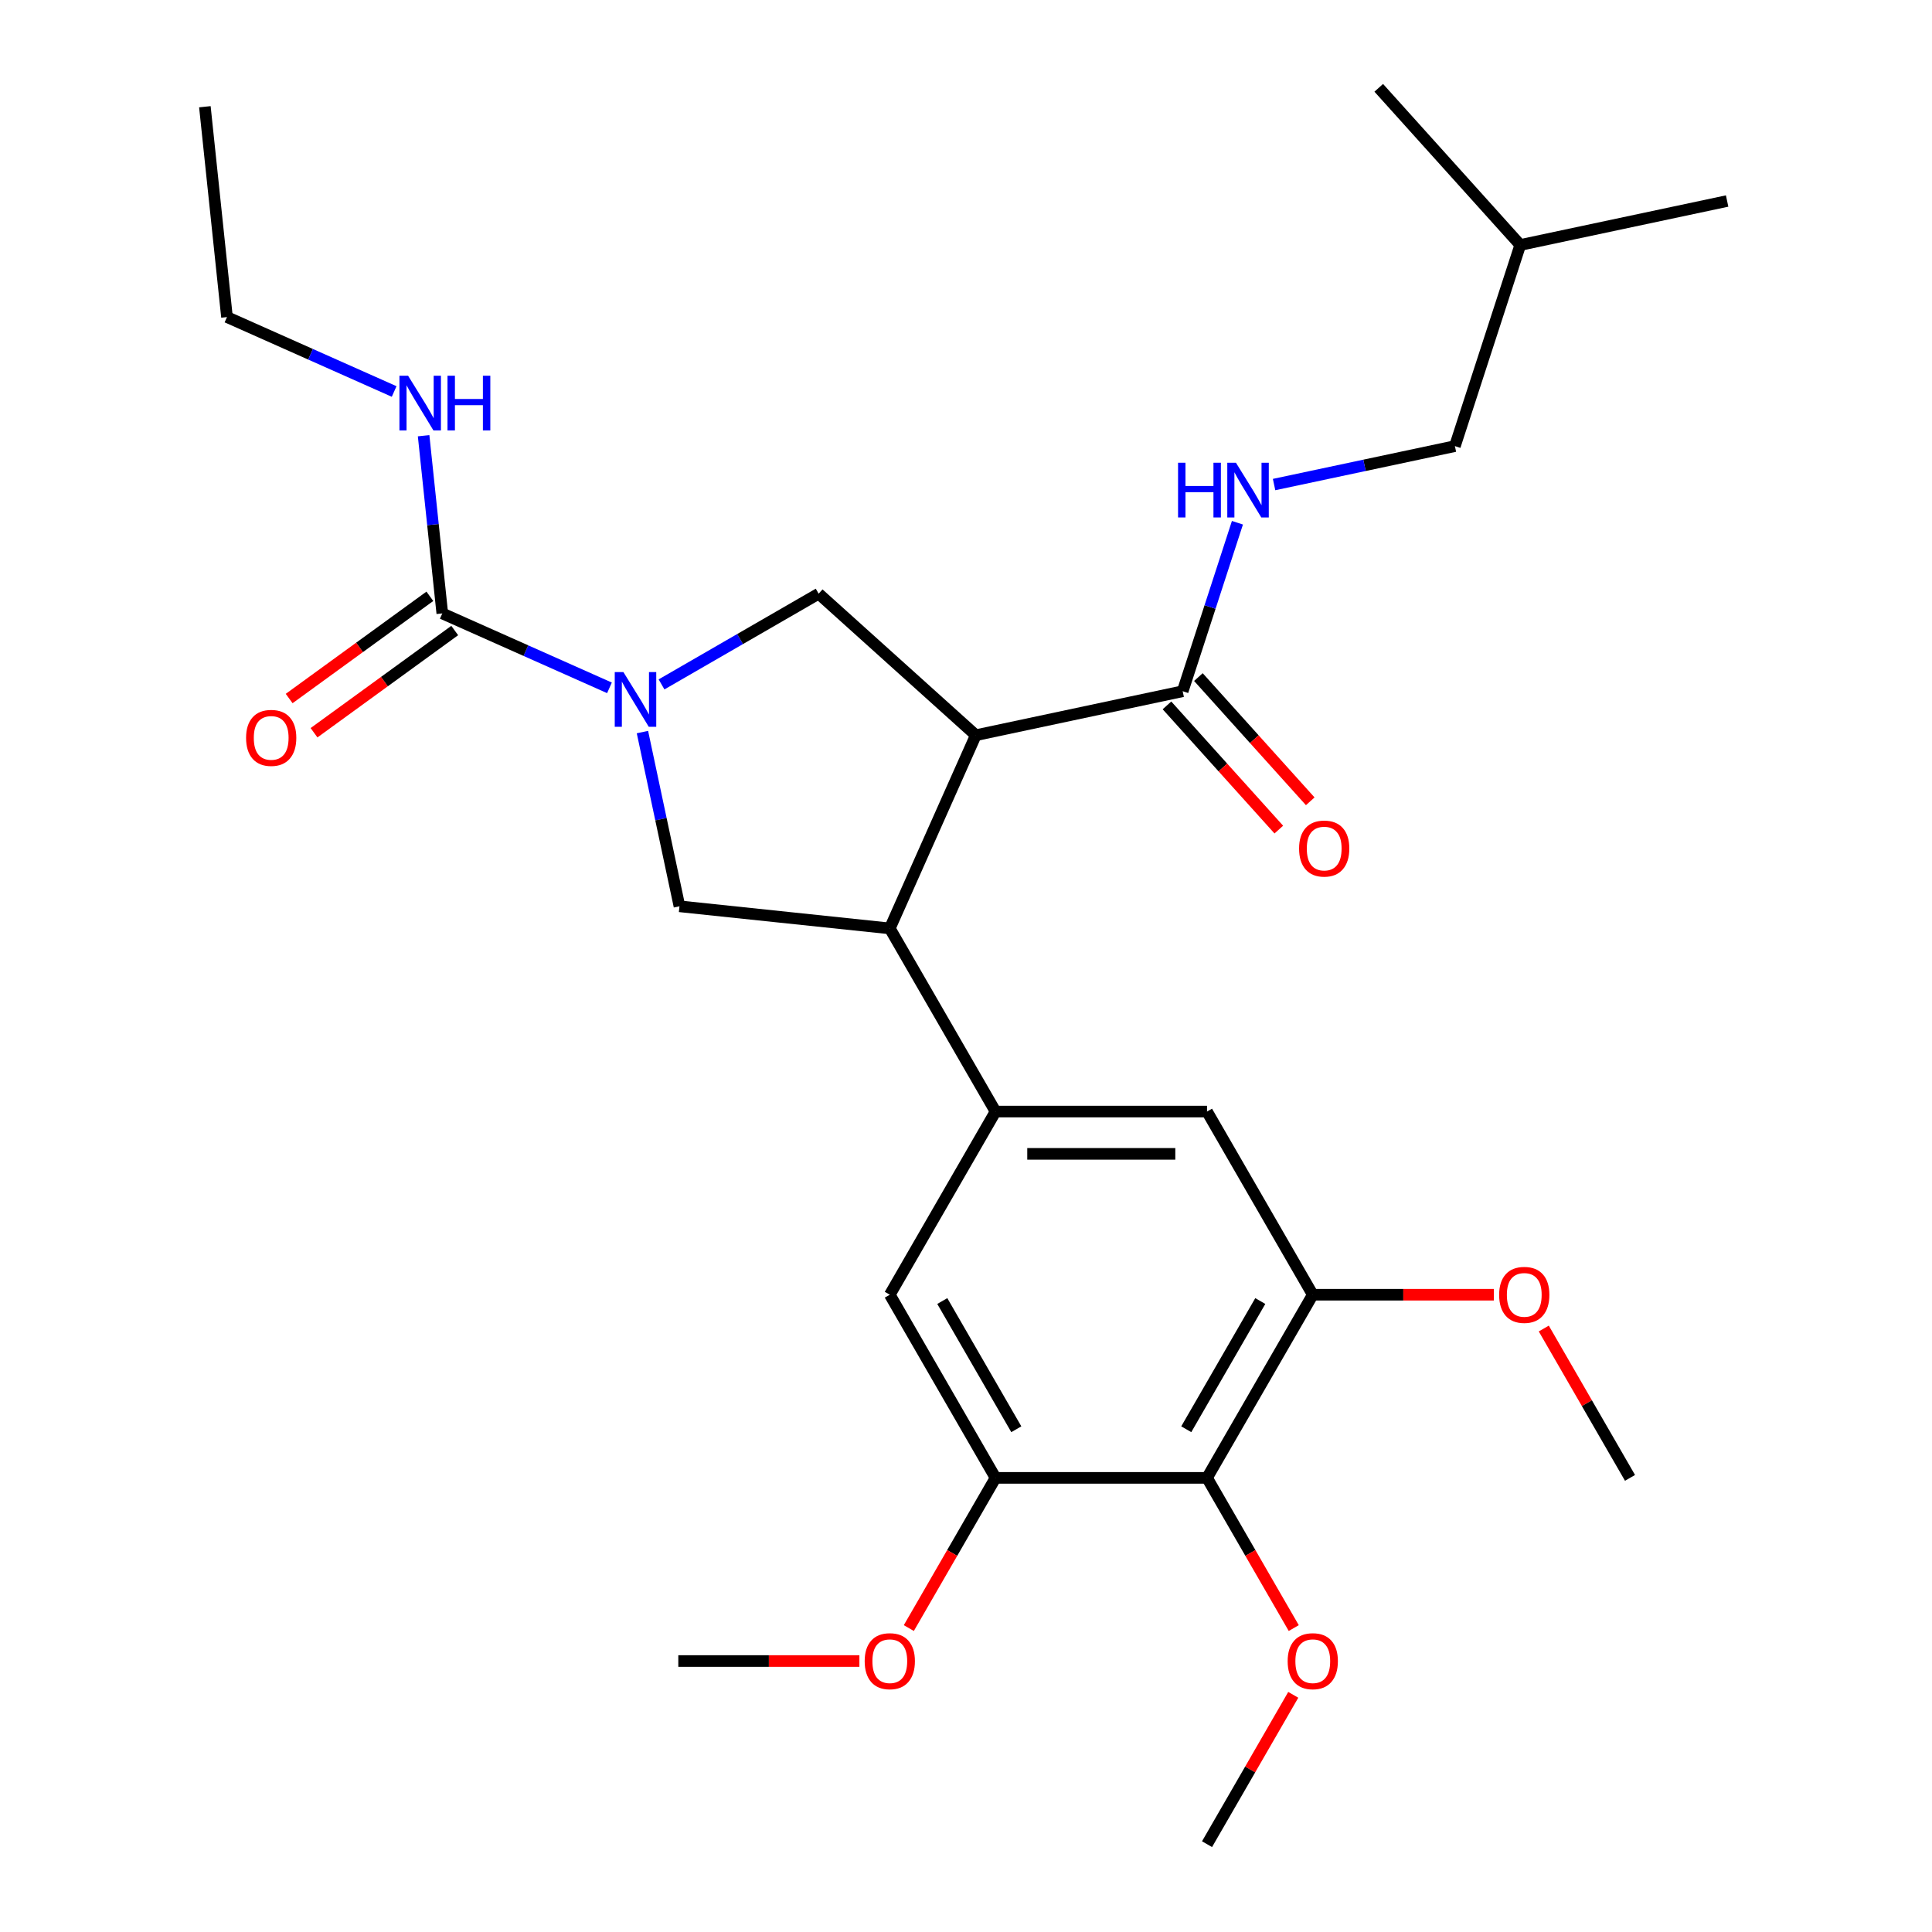 <?xml version='1.0' encoding='iso-8859-1'?>
<svg version='1.1' baseProfile='full'
              xmlns='http://www.w3.org/2000/svg'
                      xmlns:rdkit='http://www.rdkit.org/xml'
                      xmlns:xlink='http://www.w3.org/1999/xlink'
                  xml:space='preserve'
width='1000px' height='1000px' viewBox='0 0 1000 1000'>
<!-- END OF HEADER -->
<rect style='opacity:1.0;fill:#FFFFFF;stroke:none' width='1000' height='1000' x='0' y='0'> </rect>
<path class='bond-0' d='M 117.484,164.111 L 106.042,55.245' style='fill:none;fill-rule:evenodd;stroke:#000000;stroke-width:6px;stroke-linecap:butt;stroke-linejoin:miter;stroke-opacity:1' />
<path class='bond-1' d='M 117.484,164.111 L 160.747,183.373' style='fill:none;fill-rule:evenodd;stroke:#000000;stroke-width:6px;stroke-linecap:butt;stroke-linejoin:miter;stroke-opacity:1' />
<path class='bond-1' d='M 160.747,183.373 L 204.01,202.635' style='fill:none;fill-rule:evenodd;stroke:#0000FF;stroke-width:6px;stroke-linecap:butt;stroke-linejoin:miter;stroke-opacity:1' />
<path class='bond-2' d='M 332.523,378.922 L 342.107,424.011' style='fill:none;fill-rule:evenodd;stroke:#0000FF;stroke-width:6px;stroke-linecap:butt;stroke-linejoin:miter;stroke-opacity:1' />
<path class='bond-2' d='M 342.107,424.011 L 351.691,469.1' style='fill:none;fill-rule:evenodd;stroke:#000000;stroke-width:6px;stroke-linecap:butt;stroke-linejoin:miter;stroke-opacity:1' />
<path class='bond-3' d='M 315.455,356.026 L 272.192,336.764' style='fill:none;fill-rule:evenodd;stroke:#0000FF;stroke-width:6px;stroke-linecap:butt;stroke-linejoin:miter;stroke-opacity:1' />
<path class='bond-3' d='M 272.192,336.764 L 228.929,317.502' style='fill:none;fill-rule:evenodd;stroke:#000000;stroke-width:6px;stroke-linecap:butt;stroke-linejoin:miter;stroke-opacity:1' />
<path class='bond-4' d='M 342.408,354.245 L 383.07,330.769' style='fill:none;fill-rule:evenodd;stroke:#0000FF;stroke-width:6px;stroke-linecap:butt;stroke-linejoin:miter;stroke-opacity:1' />
<path class='bond-4' d='M 383.07,330.769 L 423.732,307.293' style='fill:none;fill-rule:evenodd;stroke:#000000;stroke-width:6px;stroke-linecap:butt;stroke-linejoin:miter;stroke-opacity:1' />
<path class='bond-5' d='M 228.929,317.502 L 224.096,271.517' style='fill:none;fill-rule:evenodd;stroke:#000000;stroke-width:6px;stroke-linecap:butt;stroke-linejoin:miter;stroke-opacity:1' />
<path class='bond-5' d='M 224.096,271.517 L 219.263,225.532' style='fill:none;fill-rule:evenodd;stroke:#0000FF;stroke-width:6px;stroke-linecap:butt;stroke-linejoin:miter;stroke-opacity:1' />
<path class='bond-6' d='M 222.495,308.646 L 186.083,335.1' style='fill:none;fill-rule:evenodd;stroke:#000000;stroke-width:6px;stroke-linecap:butt;stroke-linejoin:miter;stroke-opacity:1' />
<path class='bond-6' d='M 186.083,335.1 L 149.671,361.555' style='fill:none;fill-rule:evenodd;stroke:#FF0000;stroke-width:6px;stroke-linecap:butt;stroke-linejoin:miter;stroke-opacity:1' />
<path class='bond-6' d='M 235.363,326.358 L 198.952,352.812' style='fill:none;fill-rule:evenodd;stroke:#000000;stroke-width:6px;stroke-linecap:butt;stroke-linejoin:miter;stroke-opacity:1' />
<path class='bond-6' d='M 198.952,352.812 L 162.54,379.267' style='fill:none;fill-rule:evenodd;stroke:#FF0000;stroke-width:6px;stroke-linecap:butt;stroke-linejoin:miter;stroke-opacity:1' />
<path class='bond-7' d='M 351.691,469.1 L 460.558,480.542' style='fill:none;fill-rule:evenodd;stroke:#000000;stroke-width:6px;stroke-linecap:butt;stroke-linejoin:miter;stroke-opacity:1' />
<path class='bond-8' d='M 423.732,307.293 L 505.081,380.54' style='fill:none;fill-rule:evenodd;stroke:#000000;stroke-width:6px;stroke-linecap:butt;stroke-linejoin:miter;stroke-opacity:1' />
<path class='bond-9' d='M 505.081,380.54 L 612.156,357.781' style='fill:none;fill-rule:evenodd;stroke:#000000;stroke-width:6px;stroke-linecap:butt;stroke-linejoin:miter;stroke-opacity:1' />
<path class='bond-10' d='M 505.081,380.54 L 460.558,480.542' style='fill:none;fill-rule:evenodd;stroke:#000000;stroke-width:6px;stroke-linecap:butt;stroke-linejoin:miter;stroke-opacity:1' />
<path class='bond-11' d='M 460.558,480.542 L 515.291,575.343' style='fill:none;fill-rule:evenodd;stroke:#000000;stroke-width:6px;stroke-linecap:butt;stroke-linejoin:miter;stroke-opacity:1' />
<path class='bond-12' d='M 753.057,230.913 L 786.884,126.804' style='fill:none;fill-rule:evenodd;stroke:#000000;stroke-width:6px;stroke-linecap:butt;stroke-linejoin:miter;stroke-opacity:1' />
<path class='bond-13' d='M 753.057,230.913 L 706.258,240.86' style='fill:none;fill-rule:evenodd;stroke:#000000;stroke-width:6px;stroke-linecap:butt;stroke-linejoin:miter;stroke-opacity:1' />
<path class='bond-13' d='M 706.258,240.86 L 659.459,250.807' style='fill:none;fill-rule:evenodd;stroke:#0000FF;stroke-width:6px;stroke-linecap:butt;stroke-linejoin:miter;stroke-opacity:1' />
<path class='bond-14' d='M 612.156,357.781 L 626.324,314.175' style='fill:none;fill-rule:evenodd;stroke:#000000;stroke-width:6px;stroke-linecap:butt;stroke-linejoin:miter;stroke-opacity:1' />
<path class='bond-14' d='M 626.324,314.175 L 640.493,270.569' style='fill:none;fill-rule:evenodd;stroke:#0000FF;stroke-width:6px;stroke-linecap:butt;stroke-linejoin:miter;stroke-opacity:1' />
<path class='bond-15' d='M 604.021,365.105 L 632.965,397.252' style='fill:none;fill-rule:evenodd;stroke:#000000;stroke-width:6px;stroke-linecap:butt;stroke-linejoin:miter;stroke-opacity:1' />
<path class='bond-15' d='M 632.965,397.252 L 661.91,429.398' style='fill:none;fill-rule:evenodd;stroke:#FF0000;stroke-width:6px;stroke-linecap:butt;stroke-linejoin:miter;stroke-opacity:1' />
<path class='bond-15' d='M 620.291,350.456 L 649.235,382.602' style='fill:none;fill-rule:evenodd;stroke:#000000;stroke-width:6px;stroke-linecap:butt;stroke-linejoin:miter;stroke-opacity:1' />
<path class='bond-15' d='M 649.235,382.602 L 678.18,414.748' style='fill:none;fill-rule:evenodd;stroke:#FF0000;stroke-width:6px;stroke-linecap:butt;stroke-linejoin:miter;stroke-opacity:1' />
<path class='bond-16' d='M 786.884,126.804 L 893.958,104.045' style='fill:none;fill-rule:evenodd;stroke:#000000;stroke-width:6px;stroke-linecap:butt;stroke-linejoin:miter;stroke-opacity:1' />
<path class='bond-17' d='M 786.884,126.804 L 713.637,45.455' style='fill:none;fill-rule:evenodd;stroke:#000000;stroke-width:6px;stroke-linecap:butt;stroke-linejoin:miter;stroke-opacity:1' />
<path class='bond-18' d='M 679.49,670.144 L 624.757,764.944' style='fill:none;fill-rule:evenodd;stroke:#000000;stroke-width:6px;stroke-linecap:butt;stroke-linejoin:miter;stroke-opacity:1' />
<path class='bond-18' d='M 652.32,673.417 L 614.007,739.777' style='fill:none;fill-rule:evenodd;stroke:#000000;stroke-width:6px;stroke-linecap:butt;stroke-linejoin:miter;stroke-opacity:1' />
<path class='bond-19' d='M 679.49,670.144 L 624.757,575.343' style='fill:none;fill-rule:evenodd;stroke:#000000;stroke-width:6px;stroke-linecap:butt;stroke-linejoin:miter;stroke-opacity:1' />
<path class='bond-20' d='M 679.49,670.144 L 726.355,670.144' style='fill:none;fill-rule:evenodd;stroke:#000000;stroke-width:6px;stroke-linecap:butt;stroke-linejoin:miter;stroke-opacity:1' />
<path class='bond-20' d='M 726.355,670.144 L 773.22,670.144' style='fill:none;fill-rule:evenodd;stroke:#FF0000;stroke-width:6px;stroke-linecap:butt;stroke-linejoin:miter;stroke-opacity:1' />
<path class='bond-21' d='M 624.757,575.343 L 515.291,575.343' style='fill:none;fill-rule:evenodd;stroke:#000000;stroke-width:6px;stroke-linecap:butt;stroke-linejoin:miter;stroke-opacity:1' />
<path class='bond-21' d='M 608.337,597.236 L 531.711,597.236' style='fill:none;fill-rule:evenodd;stroke:#000000;stroke-width:6px;stroke-linecap:butt;stroke-linejoin:miter;stroke-opacity:1' />
<path class='bond-22' d='M 515.291,575.343 L 460.558,670.144' style='fill:none;fill-rule:evenodd;stroke:#000000;stroke-width:6px;stroke-linecap:butt;stroke-linejoin:miter;stroke-opacity:1' />
<path class='bond-23' d='M 460.558,670.144 L 515.291,764.944' style='fill:none;fill-rule:evenodd;stroke:#000000;stroke-width:6px;stroke-linecap:butt;stroke-linejoin:miter;stroke-opacity:1' />
<path class='bond-23' d='M 487.728,673.417 L 526.041,739.777' style='fill:none;fill-rule:evenodd;stroke:#000000;stroke-width:6px;stroke-linecap:butt;stroke-linejoin:miter;stroke-opacity:1' />
<path class='bond-24' d='M 624.757,764.944 L 515.291,764.944' style='fill:none;fill-rule:evenodd;stroke:#000000;stroke-width:6px;stroke-linecap:butt;stroke-linejoin:miter;stroke-opacity:1' />
<path class='bond-25' d='M 624.757,764.944 L 647.2,803.816' style='fill:none;fill-rule:evenodd;stroke:#000000;stroke-width:6px;stroke-linecap:butt;stroke-linejoin:miter;stroke-opacity:1' />
<path class='bond-25' d='M 647.2,803.816 L 669.643,842.688' style='fill:none;fill-rule:evenodd;stroke:#FF0000;stroke-width:6px;stroke-linecap:butt;stroke-linejoin:miter;stroke-opacity:1' />
<path class='bond-26' d='M 515.291,764.944 L 492.848,803.816' style='fill:none;fill-rule:evenodd;stroke:#000000;stroke-width:6px;stroke-linecap:butt;stroke-linejoin:miter;stroke-opacity:1' />
<path class='bond-26' d='M 492.848,803.816 L 470.405,842.688' style='fill:none;fill-rule:evenodd;stroke:#FF0000;stroke-width:6px;stroke-linecap:butt;stroke-linejoin:miter;stroke-opacity:1' />
<path class='bond-27' d='M 799.058,687.64 L 821.374,726.292' style='fill:none;fill-rule:evenodd;stroke:#FF0000;stroke-width:6px;stroke-linecap:butt;stroke-linejoin:miter;stroke-opacity:1' />
<path class='bond-27' d='M 821.374,726.292 L 843.69,764.944' style='fill:none;fill-rule:evenodd;stroke:#000000;stroke-width:6px;stroke-linecap:butt;stroke-linejoin:miter;stroke-opacity:1' />
<path class='bond-28' d='M 669.388,877.241 L 647.073,915.893' style='fill:none;fill-rule:evenodd;stroke:#FF0000;stroke-width:6px;stroke-linecap:butt;stroke-linejoin:miter;stroke-opacity:1' />
<path class='bond-28' d='M 647.073,915.893 L 624.757,954.545' style='fill:none;fill-rule:evenodd;stroke:#000000;stroke-width:6px;stroke-linecap:butt;stroke-linejoin:miter;stroke-opacity:1' />
<path class='bond-29' d='M 444.821,859.745 L 397.956,859.745' style='fill:none;fill-rule:evenodd;stroke:#FF0000;stroke-width:6px;stroke-linecap:butt;stroke-linejoin:miter;stroke-opacity:1' />
<path class='bond-29' d='M 397.956,859.745 L 351.091,859.745' style='fill:none;fill-rule:evenodd;stroke:#000000;stroke-width:6px;stroke-linecap:butt;stroke-linejoin:miter;stroke-opacity:1' />
<path  class='atom-1' d='M 322.672 347.866
L 331.952 362.866
Q 332.872 364.346, 334.352 367.026
Q 335.832 369.706, 335.912 369.866
L 335.912 347.866
L 339.672 347.866
L 339.672 376.186
L 335.792 376.186
L 325.832 359.786
Q 324.672 357.866, 323.432 355.666
Q 322.232 353.466, 321.872 352.786
L 321.872 376.186
L 318.192 376.186
L 318.192 347.866
L 322.672 347.866
' fill='#0000FF'/>
<path  class='atom-3' d='M 211.227 194.475
L 220.507 209.475
Q 221.427 210.955, 222.907 213.635
Q 224.387 216.315, 224.467 216.475
L 224.467 194.475
L 228.227 194.475
L 228.227 222.795
L 224.347 222.795
L 214.387 206.395
Q 213.227 204.475, 211.987 202.275
Q 210.787 200.075, 210.427 199.395
L 210.427 222.795
L 206.747 222.795
L 206.747 194.475
L 211.227 194.475
' fill='#0000FF'/>
<path  class='atom-3' d='M 231.627 194.475
L 235.467 194.475
L 235.467 206.515
L 249.947 206.515
L 249.947 194.475
L 253.787 194.475
L 253.787 222.795
L 249.947 222.795
L 249.947 209.715
L 235.467 209.715
L 235.467 222.795
L 231.627 222.795
L 231.627 194.475
' fill='#0000FF'/>
<path  class='atom-4' d='M 127.369 381.924
Q 127.369 375.124, 130.729 371.324
Q 134.089 367.524, 140.369 367.524
Q 146.649 367.524, 150.009 371.324
Q 153.369 375.124, 153.369 381.924
Q 153.369 388.804, 149.969 392.724
Q 146.569 396.604, 140.369 396.604
Q 134.129 396.604, 130.729 392.724
Q 127.369 388.844, 127.369 381.924
M 140.369 393.404
Q 144.689 393.404, 147.009 390.524
Q 149.369 387.604, 149.369 381.924
Q 149.369 376.364, 147.009 373.564
Q 144.689 370.724, 140.369 370.724
Q 136.049 370.724, 133.689 373.524
Q 131.369 376.324, 131.369 381.924
Q 131.369 387.644, 133.689 390.524
Q 136.049 393.404, 140.369 393.404
' fill='#FF0000'/>
<path  class='atom-12' d='M 609.763 239.512
L 613.603 239.512
L 613.603 251.552
L 628.083 251.552
L 628.083 239.512
L 631.923 239.512
L 631.923 267.832
L 628.083 267.832
L 628.083 254.752
L 613.603 254.752
L 613.603 267.832
L 609.763 267.832
L 609.763 239.512
' fill='#0000FF'/>
<path  class='atom-12' d='M 639.723 239.512
L 649.003 254.512
Q 649.923 255.992, 651.403 258.672
Q 652.883 261.352, 652.963 261.512
L 652.963 239.512
L 656.723 239.512
L 656.723 267.832
L 652.843 267.832
L 642.883 251.432
Q 641.723 249.512, 640.483 247.312
Q 639.283 245.112, 638.923 244.432
L 638.923 267.832
L 635.243 267.832
L 635.243 239.512
L 639.723 239.512
' fill='#0000FF'/>
<path  class='atom-13' d='M 672.403 439.21
Q 672.403 432.41, 675.763 428.61
Q 679.123 424.81, 685.403 424.81
Q 691.683 424.81, 695.043 428.61
Q 698.403 432.41, 698.403 439.21
Q 698.403 446.09, 695.003 450.01
Q 691.603 453.89, 685.403 453.89
Q 679.163 453.89, 675.763 450.01
Q 672.403 446.13, 672.403 439.21
M 685.403 450.69
Q 689.723 450.69, 692.043 447.81
Q 694.403 444.89, 694.403 439.21
Q 694.403 433.65, 692.043 430.85
Q 689.723 428.01, 685.403 428.01
Q 681.083 428.01, 678.723 430.81
Q 676.403 433.61, 676.403 439.21
Q 676.403 444.93, 678.723 447.81
Q 681.083 450.69, 685.403 450.69
' fill='#FF0000'/>
<path  class='atom-21' d='M 775.957 670.224
Q 775.957 663.424, 779.317 659.624
Q 782.677 655.824, 788.957 655.824
Q 795.237 655.824, 798.597 659.624
Q 801.957 663.424, 801.957 670.224
Q 801.957 677.104, 798.557 681.024
Q 795.157 684.904, 788.957 684.904
Q 782.717 684.904, 779.317 681.024
Q 775.957 677.144, 775.957 670.224
M 788.957 681.704
Q 793.277 681.704, 795.597 678.824
Q 797.957 675.904, 797.957 670.224
Q 797.957 664.664, 795.597 661.864
Q 793.277 659.024, 788.957 659.024
Q 784.637 659.024, 782.277 661.824
Q 779.957 664.624, 779.957 670.224
Q 779.957 675.944, 782.277 678.824
Q 784.637 681.704, 788.957 681.704
' fill='#FF0000'/>
<path  class='atom-23' d='M 666.49 859.825
Q 666.49 853.025, 669.85 849.225
Q 673.21 845.425, 679.49 845.425
Q 685.77 845.425, 689.13 849.225
Q 692.49 853.025, 692.49 859.825
Q 692.49 866.705, 689.09 870.625
Q 685.69 874.505, 679.49 874.505
Q 673.25 874.505, 669.85 870.625
Q 666.49 866.745, 666.49 859.825
M 679.49 871.305
Q 683.81 871.305, 686.13 868.425
Q 688.49 865.505, 688.49 859.825
Q 688.49 854.265, 686.13 851.465
Q 683.81 848.625, 679.49 848.625
Q 675.17 848.625, 672.81 851.425
Q 670.49 854.225, 670.49 859.825
Q 670.49 865.545, 672.81 868.425
Q 675.17 871.305, 679.49 871.305
' fill='#FF0000'/>
<path  class='atom-25' d='M 447.558 859.825
Q 447.558 853.025, 450.918 849.225
Q 454.278 845.425, 460.558 845.425
Q 466.838 845.425, 470.198 849.225
Q 473.558 853.025, 473.558 859.825
Q 473.558 866.705, 470.158 870.625
Q 466.758 874.505, 460.558 874.505
Q 454.318 874.505, 450.918 870.625
Q 447.558 866.745, 447.558 859.825
M 460.558 871.305
Q 464.878 871.305, 467.198 868.425
Q 469.558 865.505, 469.558 859.825
Q 469.558 854.265, 467.198 851.465
Q 464.878 848.625, 460.558 848.625
Q 456.238 848.625, 453.878 851.425
Q 451.558 854.225, 451.558 859.825
Q 451.558 865.545, 453.878 868.425
Q 456.238 871.305, 460.558 871.305
' fill='#FF0000'/>
</svg>
